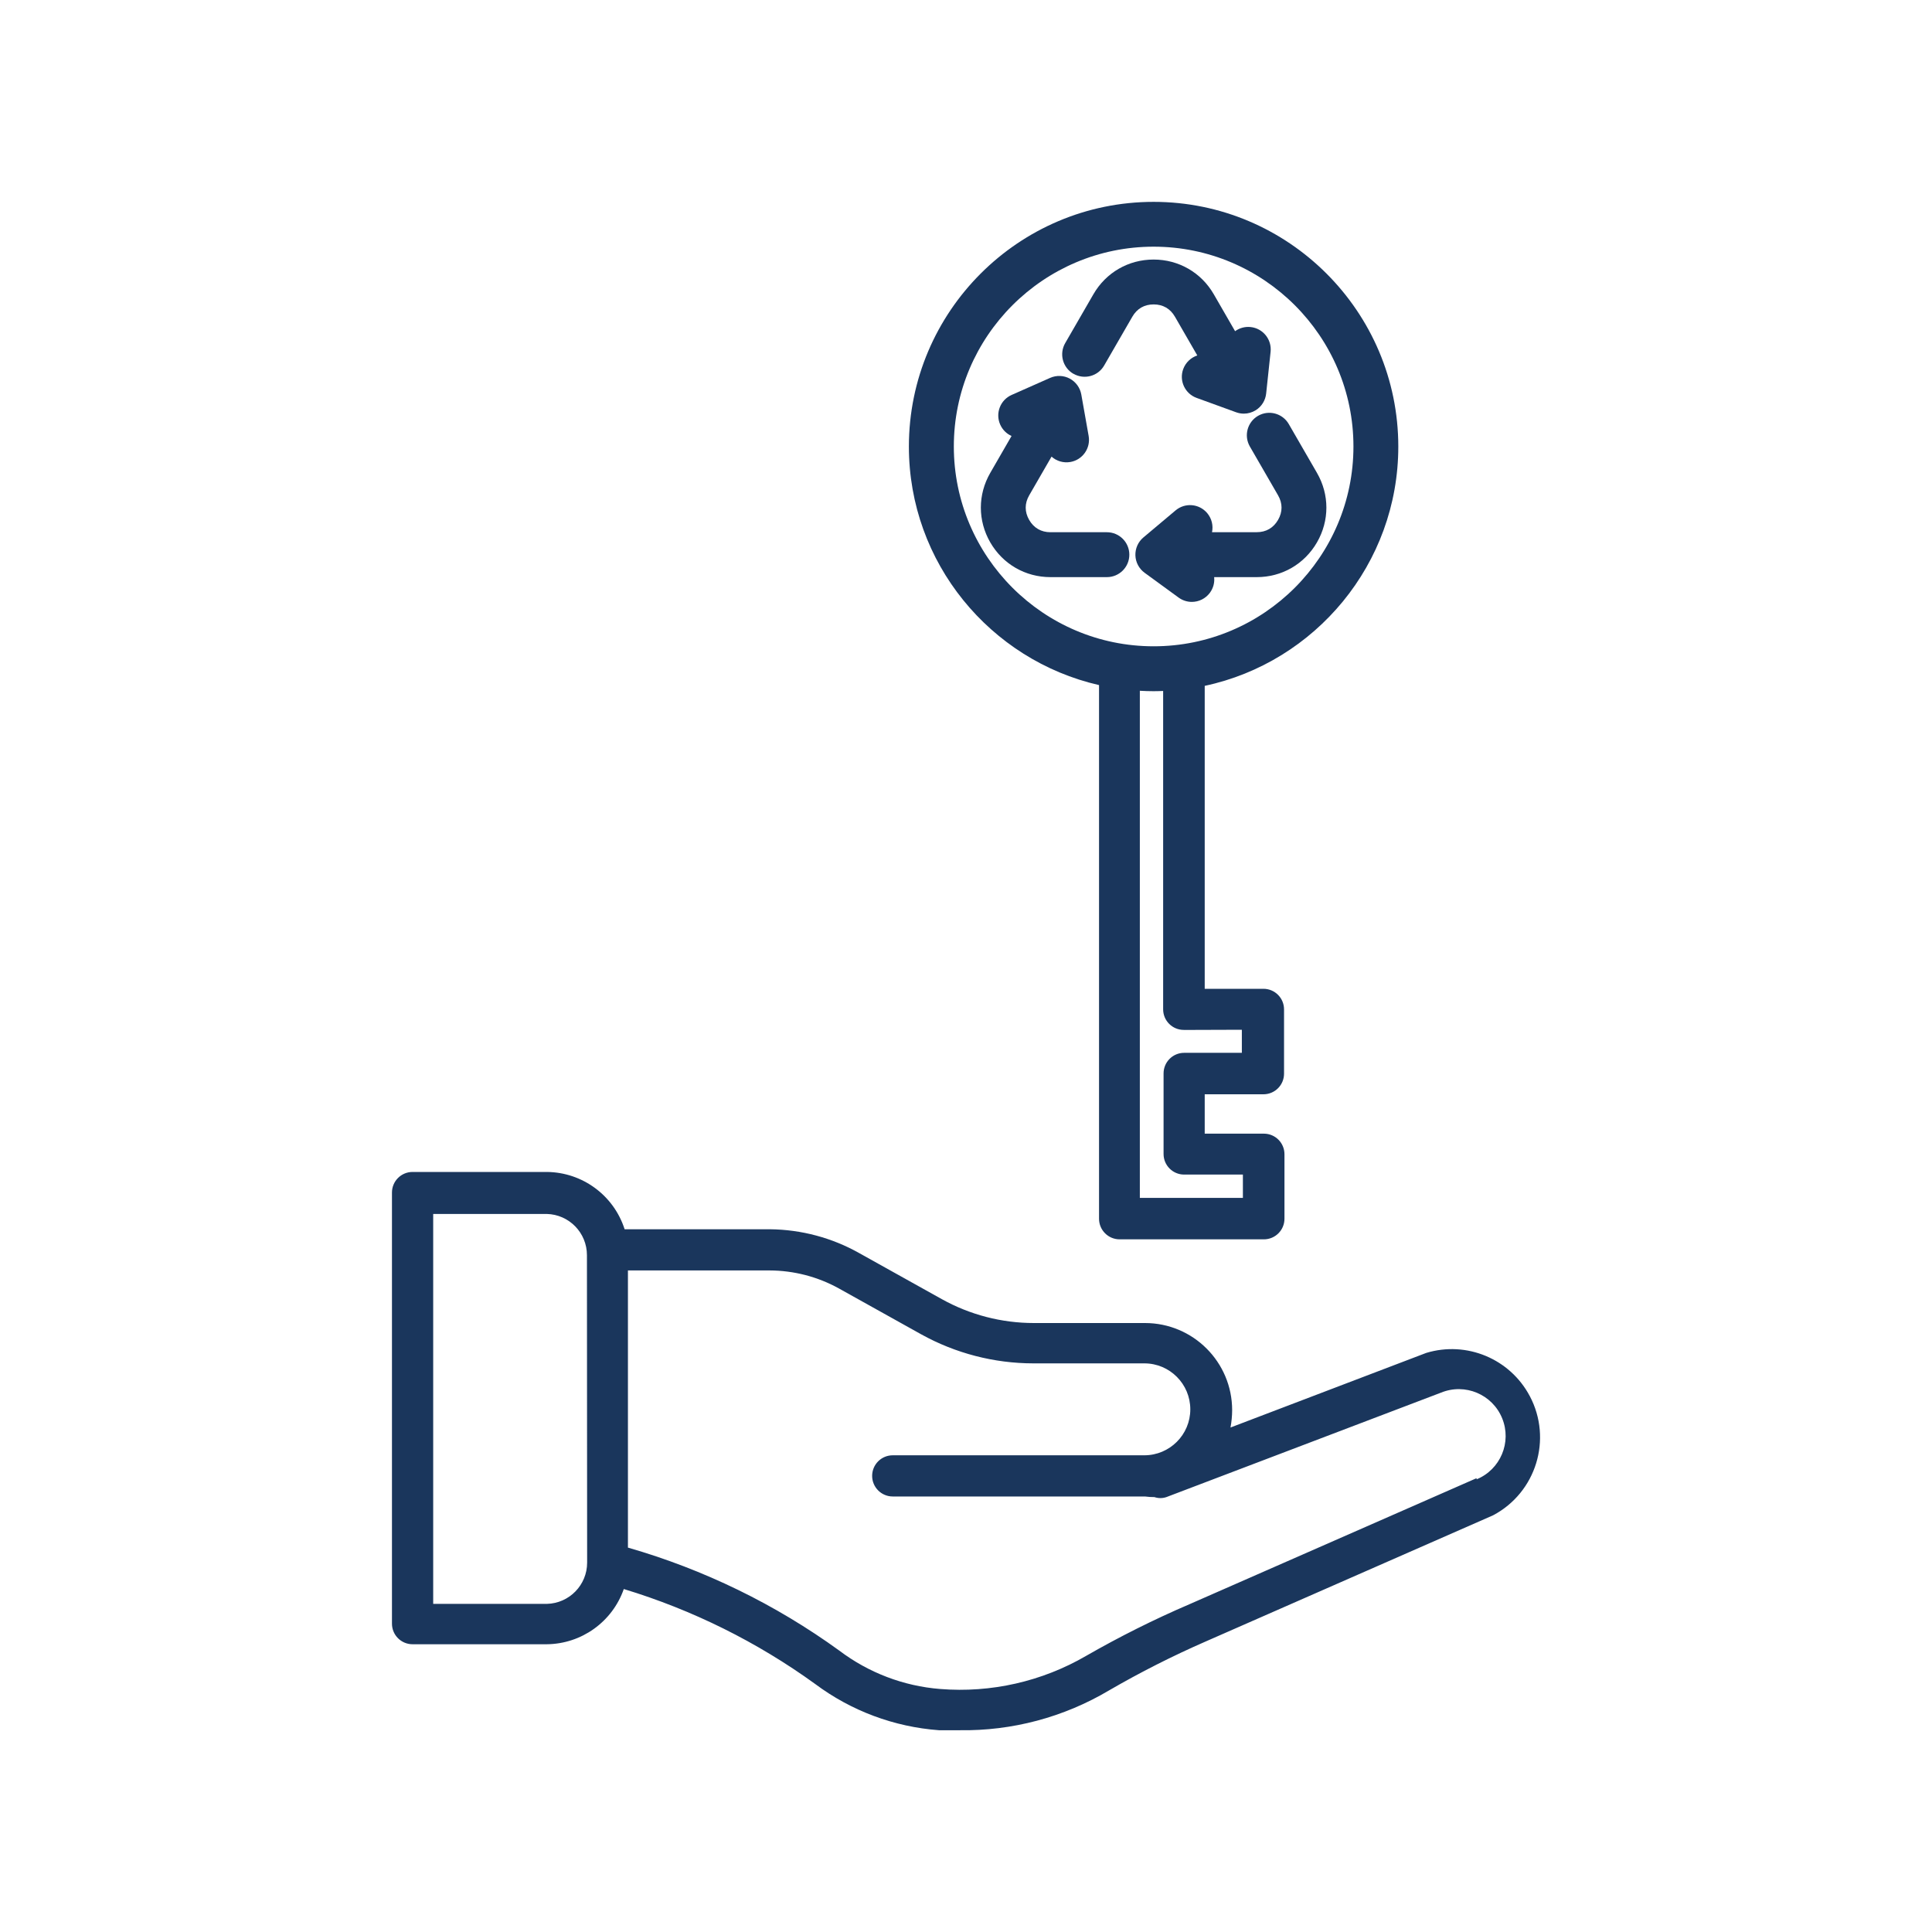 <?xml version="1.0" encoding="UTF-8"?>
<svg xmlns="http://www.w3.org/2000/svg" id="Layer_1" viewBox="0 0 500 500">
  <path d="M395.9,361.3c-5.11-9.65-16.33-14.33-26.78-11.17l-50.67,19.31c.28-1.48.42-2.98.43-4.48,0-12.46-10.1-22.56-22.56-22.56h-28.75c-8.34,0-16.55-2.13-23.84-6.19l-21.33-11.89c-7.07-3.99-15.03-6.11-23.15-6.19h-37.6c-2.8-8.76-10.91-14.74-20.11-14.83h-34.77c-2.95,0-5.33,2.39-5.33,5.33v111.57c0,2.95,2.39,5.33,5.33,5.33h34.72c9-.08,16.98-5.8,19.95-14.29,17.76,5.39,34.51,13.7,49.55,24.59,9.31,6.95,20.41,11.09,32,11.95h5.33c13.59.21,26.98-3.35,38.67-10.29,8.11-4.7,16.48-8.94,25.07-12.69l74.35-32.64c11.14-5.9,15.4-19.71,9.5-30.85ZM141.55,415.08h-29.44v-100.91h29.39c5.79.14,10.4,4.88,10.4,10.67l.05,79.57c0,5.79-4.61,10.52-10.4,10.67ZM382.14,382.87v-.32l-74.35,32.64c-9.14,3.92-18.04,8.38-26.67,13.33-11.43,6.65-24.63,9.65-37.81,8.59-9.46-.75-18.51-4.2-26.08-9.92-16.55-12-35.07-21.02-54.72-26.67v-71.73h36.64c6.27.02,12.43,1.61,17.92,4.64l21.33,11.89c8.88,4.92,18.86,7.51,29.01,7.52h28.75c6.57,0,11.89,5.33,11.89,11.9,0,6.56-5.32,11.88-11.89,11.89h-65.12c-2.95,0-5.33,2.39-5.33,5.33s2.39,5.33,5.33,5.33h65.28c.81.11,1.63.16,2.45.16,1,.34,2.09.34,3.09,0l71.09-27.04c6.2-2.53,13.28.44,15.81,6.64,2.53,6.2-.44,13.28-6.64,15.81Z" style="fill:#1a365c;"></path>
  <path d="M284.43,177.28v138.13c0,2.95,2.39,5.33,5.33,5.33h37.33c2.95,0,5.33-2.39,5.33-5.33v-16.69c0-2.95-2.39-5.33-5.33-5.33h-15.31v-10.19h15.2c2.95,0,5.33-2.39,5.33-5.33v-16.64c0-2.95-2.39-5.33-5.33-5.33h-15.2v-78.4c28.59-6.1,50.1-31.55,50.1-61.93,0-34.92-28.41-63.33-63.33-63.33s-63.33,28.41-63.33,63.33c0,30.07,21.07,55.29,49.21,61.73ZM306.35,266.55l15.04-.05v5.97h-14.93c-2.95,0-5.33,2.39-5.33,5.33v20.85c0,2.95,2.39,5.33,5.33,5.33h15.2v6.03h-26.67v-131.24c1.18.07,2.37.11,3.57.11.82,0,1.64-.03,2.46-.06v82.39c0,2.95,2.39,5.33,5.33,5.33ZM298.56,63.84c28.51,0,51.71,23.2,51.71,51.71s-23.2,51.71-51.71,51.71-51.71-23.2-51.71-51.71,23.2-51.71,51.71-51.71Z" style="fill:#1a365c;"></path>
  <path d="M277.81,96.73h0c2.78,1.6,6.34.65,7.94-2.13l7.3-12.64c1.2-2.08,3.1-3.18,5.51-3.18s4.31,1.1,5.51,3.18l5.79,10.03c-1.63.54-3.01,1.8-3.65,3.54-1.1,3.02.46,6.35,3.48,7.45l10.23,3.72c.64.23,1.32.35,1.98.35,1.08,0,2.14-.3,3.08-.88,1.52-.95,2.51-2.54,2.7-4.31l1.15-10.82c.34-3.19-1.97-6.06-5.16-6.4-1.49-.16-2.9.26-4.03,1.07l-5.51-9.55c-3.25-5.63-9.08-8.99-15.58-8.99s-12.33,3.36-15.58,8.99l-7.3,12.64c-1.6,2.78-.65,6.34,2.13,7.94Z" style="fill:#1a365c;"></path>
  <path d="M325.59,107.61h0c-2.78,1.61-3.73,5.16-2.13,7.94l7.3,12.64c1.2,2.08,1.2,4.28,0,6.36-1.2,2.08-3.11,3.18-5.51,3.18h-11.58c.35-1.68-.05-3.51-1.24-4.93-2.07-2.46-5.73-2.78-8.19-.71l-8.33,7c-1.37,1.15-2.13,2.86-2.07,4.65.06,1.79.94,3.44,2.39,4.5l8.79,6.41c1.03.75,2.23,1.12,3.42,1.12,1.79,0,3.56-.83,4.7-2.39.88-1.21,1.23-2.64,1.08-4.02h11.03c6.5,0,12.33-3.36,15.58-8.99,3.25-5.63,3.25-12.36,0-17.99l-7.3-12.64c-1.61-2.78-5.16-3.73-7.94-2.13Z" style="fill:#1a365c;"></path>
  <path d="M286.46,149.36h0c3.21,0,5.81-2.6,5.81-5.81s-2.6-5.81-5.81-5.81h-14.6c-2.4,0-4.31-1.1-5.51-3.18-1.2-2.08-1.2-4.28,0-6.36l5.79-10.03c1.28,1.15,3.06,1.71,4.89,1.39,3.16-.56,5.27-3.58,4.71-6.74l-1.9-10.72c-.31-1.76-1.42-3.28-2.99-4.12s-3.45-.91-5.09-.18l-9.95,4.41c-2.94,1.3-4.26,4.74-2.96,7.67.61,1.37,1.67,2.39,2.94,2.95l-5.51,9.55c-3.25,5.63-3.25,12.36,0,17.99s9.08,8.99,15.58,8.99h14.59Z" style="fill:#1a365c;"></path>
</svg>
